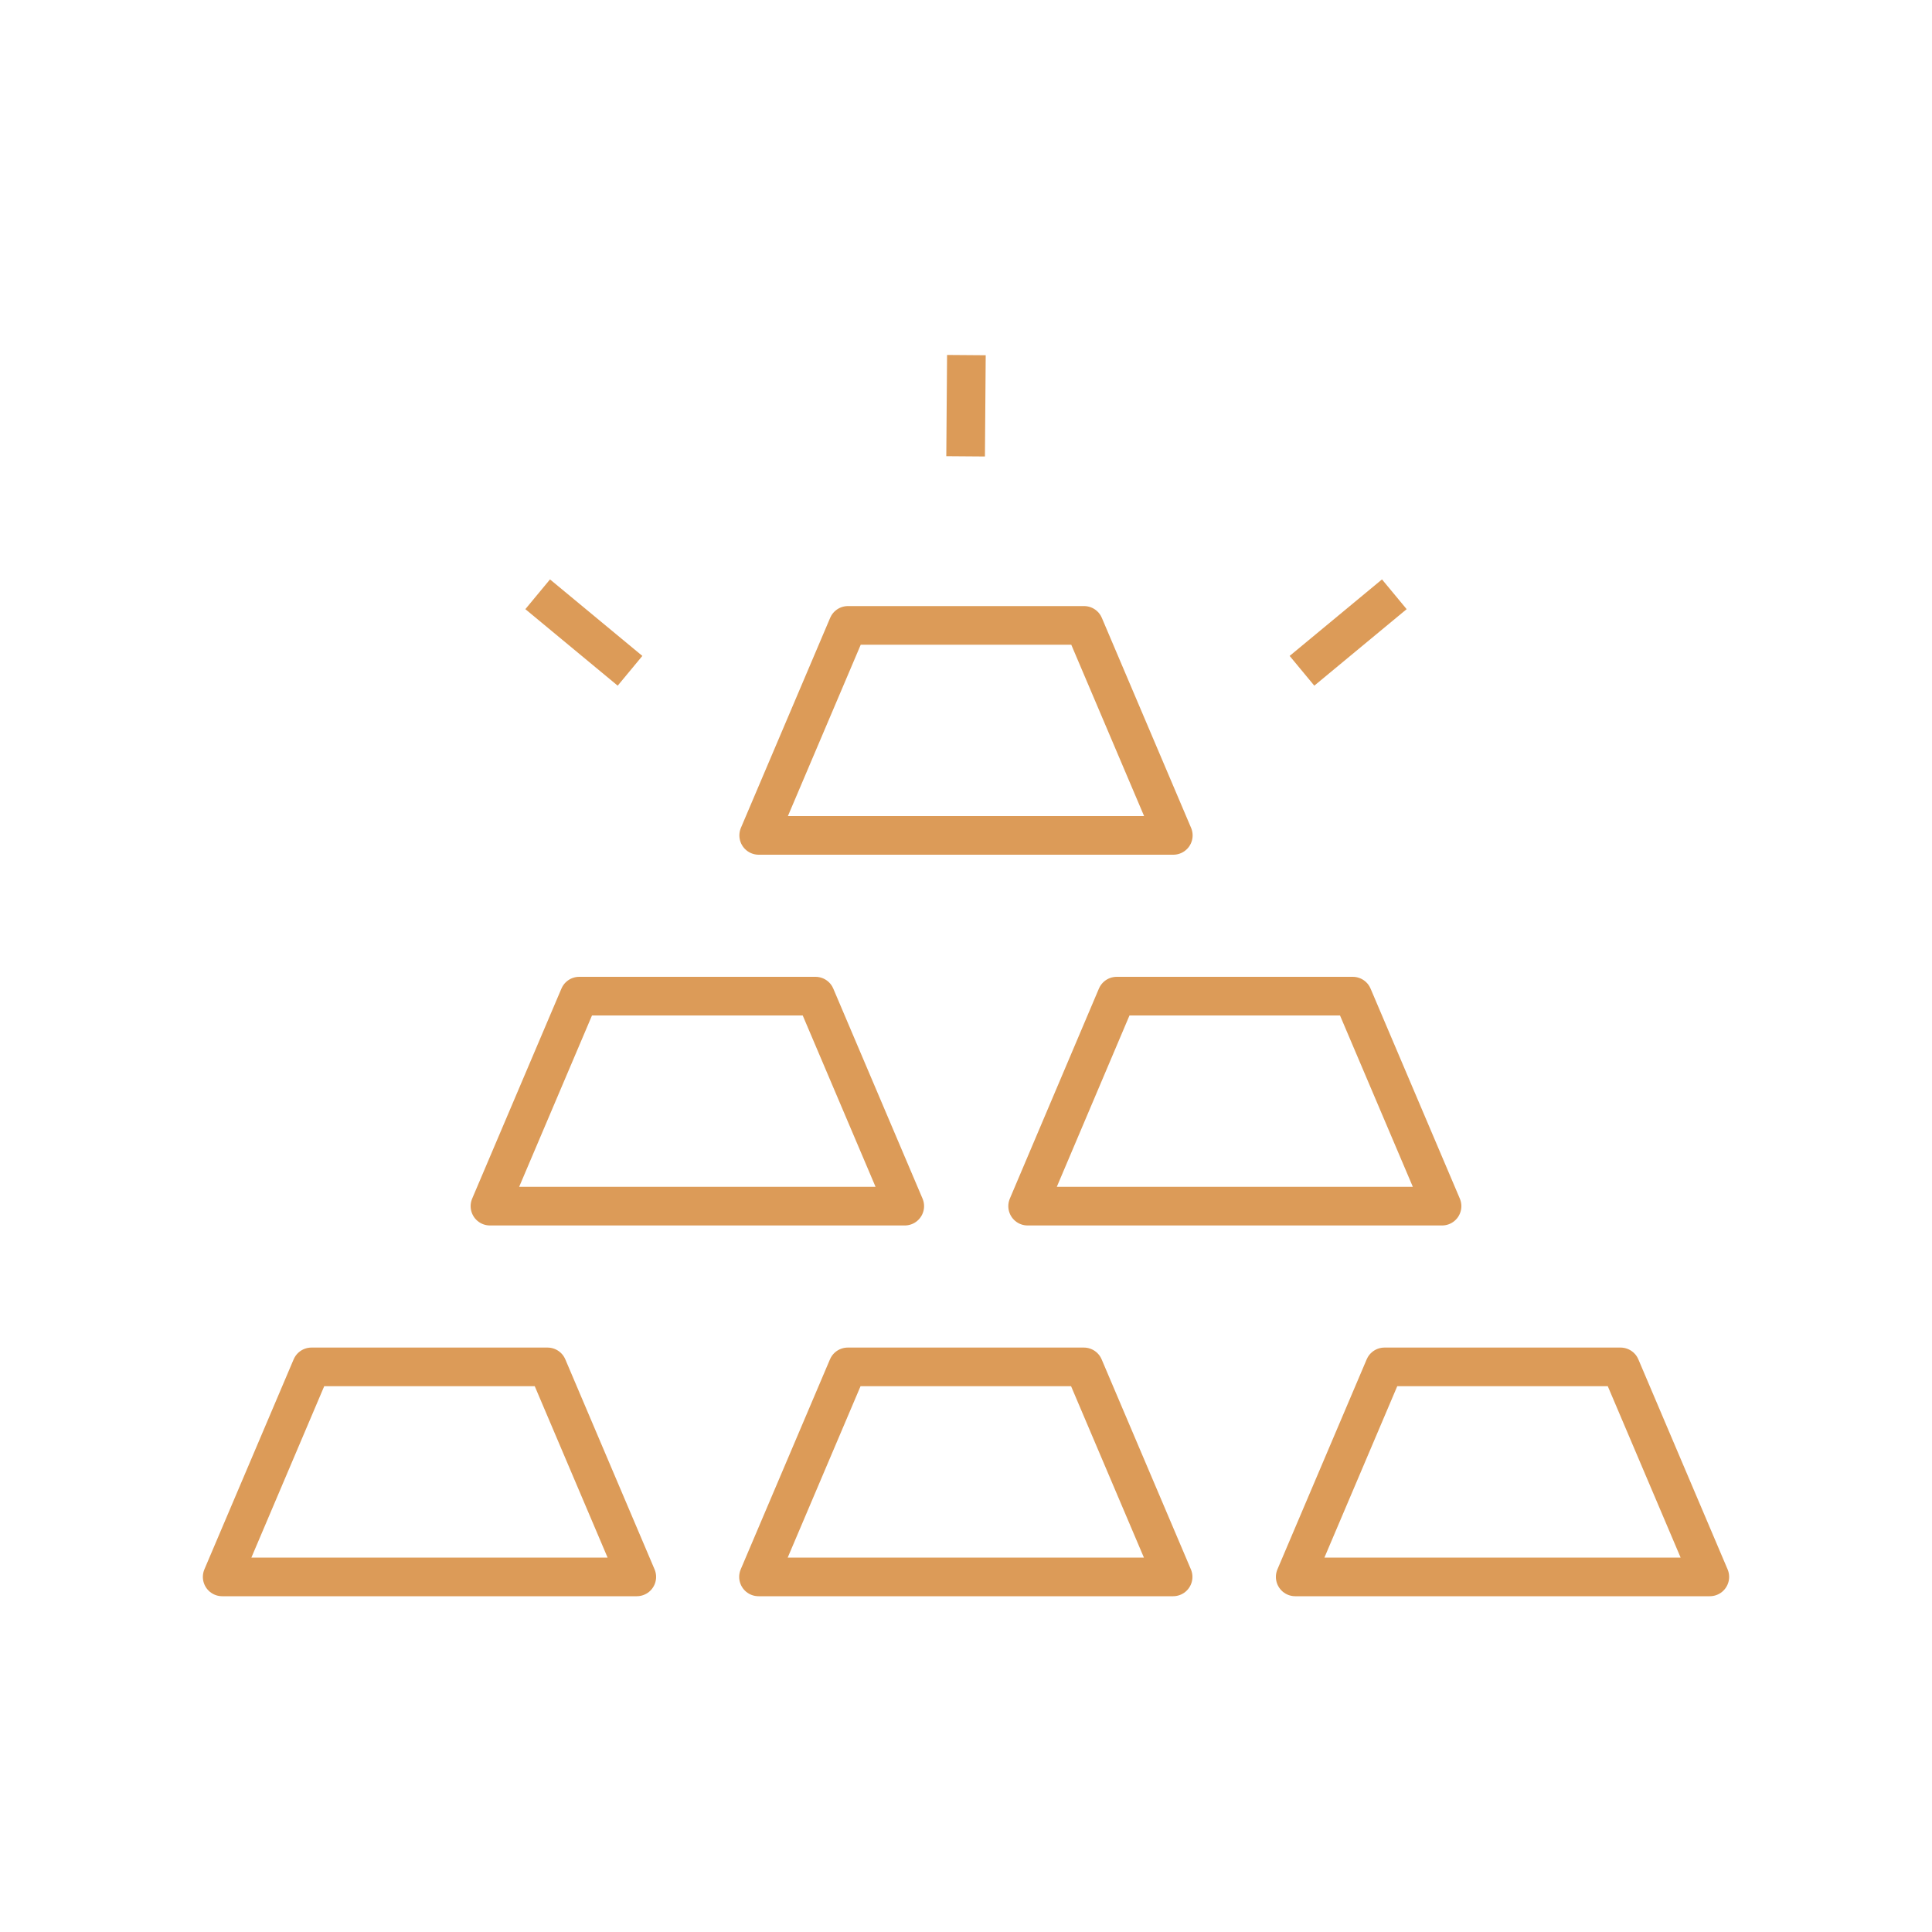 <svg xmlns="http://www.w3.org/2000/svg" id="Warstwa_1" data-name="Warstwa 1" viewBox="0 0 100 100"><defs><style>      .cls-1 {        fill: none;        stroke: #dc9b58;        stroke-linejoin: round;        stroke-width: 2px;      }    </style></defs><polygon class="cls-1" points="60.73 43.24 39.27 43.24 43.89 32.37 56.11 32.37 60.73 43.24"></polygon><g><polygon class="cls-1" points="46.83 62.43 25.36 62.43 29.98 51.56 42.21 51.56 46.83 62.43"></polygon><polygon class="cls-1" points="74.64 62.43 53.19 62.43 57.8 51.56 70.02 51.56 74.64 62.43"></polygon></g><g><polygon class="cls-1" points="32.96 81.62 11.5 81.62 16.12 70.75 28.34 70.75 32.96 81.62"></polygon><polygon class="cls-1" points="60.72 81.62 39.26 81.62 43.88 70.75 56.1 70.75 60.72 81.62"></polygon><polygon class="cls-1" points="88.5 81.62 67.04 81.62 71.66 70.75 83.88 70.75 88.5 81.62"></polygon></g><line class="cls-1" x1="49.98" y1="23.62" x2="50.02" y2="18.38"></line><g><line class="cls-1" x1="32.61" y1="34.72" x2="27.83" y2="30.76"></line><line class="cls-1" x1="67.39" y1="34.72" x2="72.17" y2="30.76"></line></g></svg>